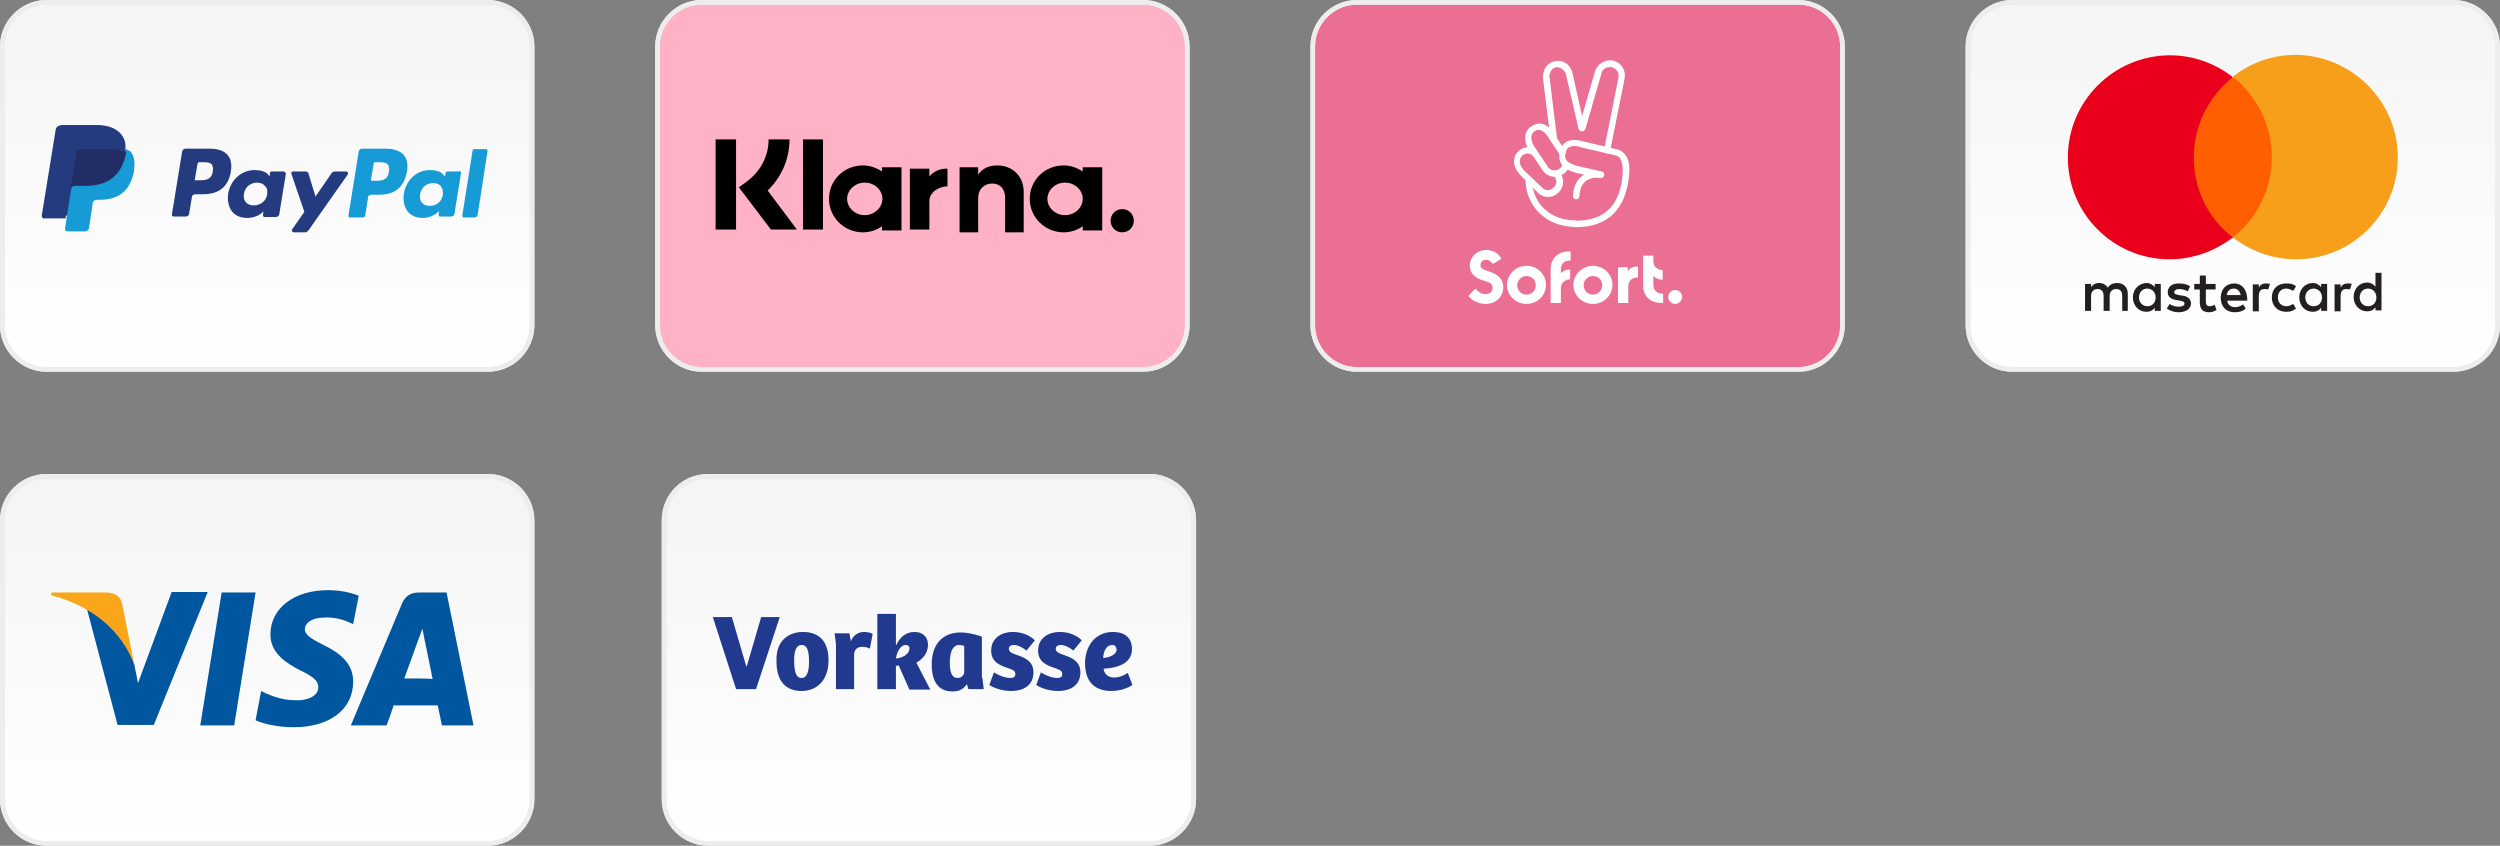 <?xml version="1.0" encoding="utf-8"?>
<!-- Generator: Adobe Illustrator 27.6.1, SVG Export Plug-In . SVG Version: 6.00 Build 0)  -->
<svg version="1.1" id="Ebene_1" xmlns="http://www.w3.org/2000/svg" xmlns:xlink="http://www.w3.org/1999/xlink" x="0px" y="0px"
	 width="538px" height="182px" viewBox="0 0 538 182" style="enable-background:new 0 0 538 182;" xml:space="preserve">
<rect x="0" y="0" width="538" height="182" fill="#808080" stroke="none"/>
<style type="text/css">
	.st0{fill:#FFB2C6;}
	.st1{fill:none;stroke:#E8E8E8;}
	.st2{fill:none;stroke:#EDEDED;}
	.st3{fill:url(#Rectangle_00000039815569305576245730000007314148864430093198_);}
	.st4{fill:#231F20;}
	.st5{fill:#FF5F00;}
	.st6{fill:#EB001B;}
	.st7{fill:#F79E1B;}
	.st8{fill:url(#Rectangle_00000166649603514258815850000003253836897650707888_);}
	.st9{fill:#253B80;}
	.st10{fill:#179BD7;}
	.st11{fill:#222D65;}
	.st12{fill:#EB6F93;}
	.st13{fill:#FFFFFF;}
	.st14{fill:url(#Rectangle_00000079456110829399213180000008769076013035002270_);}
	.st15{fill:#00579F;}
	.st16{fill:#FAA61A;}
	.st17{fill:url(#Rectangle_00000016767690026515901340000008757214364757850508_);}
	.st18{fill:#213A8F;}
</style>
<g id="klarna_color_card" transform="translate(141, 0)">
	<path id="Rectangle_00000135679552174100175860000012749437922732109719_" class="st0" d="M10,0.5h95c5.2,0,9.5,4.3,9.5,9.5v60
		c0,5.2-4.3,9.5-9.5,9.5H10c-5.2,0-9.5-4.3-9.5-9.5V10C0.5,4.8,4.8,0.5,10,0.5z"/>
	<path id="Rectangle_00000072991841663878860890000010750391065037343931_" class="st1" d="M10,0.5h95c5.2,0,9.5,4.3,9.5,9.5v60
		c0,5.2-4.3,9.5-9.5,9.5H10c-5.2,0-9.5-4.3-9.5-9.5V10C0.5,4.8,4.8,0.5,10,0.5z"/>
	<path id="Rectangle_00000086682518528103663240000016466541496457756309_" class="st2" d="M10,0.5h95c5.2,0,9.5,4.3,9.5,9.5v60
		c0,5.2-4.3,9.5-9.5,9.5H10c-5.2,0-9.5-4.3-9.5-9.5V10C0.5,4.8,4.8,0.5,10,0.5z"/>
	<path id="Path_00000010997387434104232710000000377144099031095195_" d="M28.9,30h-4.5c0,3.6-1.7,6.8-4.6,9L18,40.3l6.9,9.1h5.6
		L24.2,41C27.2,38.1,28.9,34.2,28.9,30z"/>
	<polygon id="Path_00000088843394637319775790000012392998457917284018_" points="17.4,30 13,30 13,49.4 17.4,49.4 	"/>
	<polygon id="Path_00000127037097551766586060000016328941165243327877_" points="36.1,30 31.8,30 31.8,49.4 36.1,49.4 	"/>
	<path id="Path_00000031194971611857997590000012568557047999299458_" d="M73.6,35.6c-1.6,0-3.1,0.5-4.1,2V36h-4v14h4v-7.3
		c0-2.1,1.4-3.2,3-3.2c1.7,0,2.8,1.1,2.8,3.1V50h4v-8.9C79.2,37.8,76.8,35.6,73.6,35.6z"/>
	<path id="Shape_00000144302997537612329090000001061328261025623485_" d="M48.8,36v0.9c-1.2-0.8-2.6-1.3-4.1-1.3
		c-4.1,0-7.3,3.2-7.3,7.2s3.3,7.2,7.3,7.2c1.5,0,3-0.5,4.1-1.3v0.9H53V36H48.8z M45.1,46.3c-2.1,0-3.8-1.6-3.8-3.5s1.7-3.5,3.8-3.5
		s3.8,1.6,3.8,3.5S47.1,46.3,45.1,46.3z"/>
	<path id="Path_00000099646029067124718990000013292048036320823177_" d="M59,38v-1.7h-4.2v13.1H59v-6.1c0-2.1,2.3-3.2,3.9-3.2l0,0
		v-3.8C61.4,36.2,59.8,36.9,59,38z"/>
	<path id="Shape_00000099632182411093128150000008816795207128850839_" d="M92,36v0.9c-1.2-0.8-2.6-1.3-4.1-1.3
		c-4.1,0-7.3,3.2-7.3,7.2s3.3,7.2,7.3,7.2c1.5,0,3-0.5,4.1-1.3v0.9h4.2V36H92z M88.2,46.3c-2.1,0-3.8-1.6-3.8-3.5s1.7-3.5,3.8-3.5
		s3.8,1.6,3.8,3.5S90.3,46.3,88.2,46.3z"/>
	<path id="Path_00000109708173627411292330000010237618067725808821_" d="M100.5,45c-1.4,0-2.5,1.1-2.5,2.5s1.1,2.5,2.5,2.5
		s2.5-1.1,2.5-2.5S101.9,45,100.5,45z"/>
</g>
<g id="mastercard_color_card" transform="translate(423, 0)">
	
		<linearGradient id="Rectangle_00000173127849266678626750000000915325795725940111_" gradientUnits="userSpaceOnUse" x1="-953.544" y1="185.275" x2="-953.544" y2="186.225" gradientTransform="matrix(114 0 0 79 108761.5 -14631.744)">
		<stop  offset="0" style="stop-color:#F5F5F5"/>
		<stop  offset="1" style="stop-color:#FFFFFF"/>
	</linearGradient>
	
		<path id="Rectangle_00000104676048932283721020000009018139215128419493_" style="fill:url(#Rectangle_00000173127849266678626750000000915325795725940111_);" d="
		M10,0.5h95c5.2,0,9.5,4.3,9.5,9.5v60c0,5.2-4.3,9.5-9.5,9.5H10c-5.2,0-9.5-4.3-9.5-9.5V10C0.5,4.8,4.8,0.5,10,0.5z"/>
	<path id="Rectangle_00000040536658671642352630000013367814329050845603_" class="st1" d="M10,0.5h95c5.2,0,9.5,4.3,9.5,9.5v60
		c0,5.2-4.3,9.5-9.5,9.5H10c-5.2,0-9.5-4.3-9.5-9.5V10C0.5,4.8,4.8,0.5,10,0.5z"/>
	<path id="Rectangle_00000047745210990079071570000016014405333026758838_" class="st2" d="M10,0.5h95c5.2,0,9.5,4.3,9.5,9.5v60
		c0,5.2-4.3,9.5-9.5,9.5H10c-5.2,0-9.5-4.3-9.5-9.5V10C0.5,4.8,4.8,0.5,10,0.5z"/>
	<path id="Shape_00000098915795775146241740000000421971925524237203_" class="st4" d="M37.3,64c0-1,0.7-1.9,1.8-1.9
		c1,0,1.8,0.8,1.8,1.9c0,1.1-0.7,1.9-1.8,1.9S37.3,65,37.3,64z M42,64v-2.9h-1.3v0.7c-0.4-0.5-1-0.9-1.8-0.9C37.3,61,36,62.2,36,64
		c0,1.8,1.3,3.1,2.9,3.1c0.8,0,1.4-0.3,1.8-0.9v0.7H42V64z M84.8,64c0-1,0.7-1.9,1.8-1.9c1,0,1.8,0.8,1.8,1.9c0,1.1-0.7,1.9-1.8,1.9
		S84.8,65,84.8,64z M89.5,64v-5.3h-1.3v3c-0.4-0.5-1-0.9-1.8-0.9c-1.6,0-2.9,1.3-2.9,3.1s1.3,3.1,2.9,3.1c0.8,0,1.4-0.3,1.8-0.9v0.7
		h1.3V64z M57.7,62.1c0.8,0,1.3,0.5,1.5,1.4h-3C56.3,62.7,56.8,62.1,57.7,62.1z M57.8,61c-1.7,0-2.9,1.2-2.9,3.1
		c0,1.9,1.2,3.1,3,3.1c0.9,0,1.7-0.2,2.4-0.8l-0.6-0.9c-0.5,0.4-1.1,0.6-1.7,0.6c-0.8,0-1.6-0.4-1.7-1.4h4.3c0-0.2,0-0.3,0-0.5
		C60.5,62.2,59.4,61,57.8,61z M73.1,64c0-1,0.7-1.9,1.8-1.9c1,0,1.8,0.8,1.8,1.9c0,1.1-0.7,1.9-1.8,1.9C73.7,65.9,73.1,65,73.1,64z
		 M77.8,64v-2.9h-1.3v0.7c-0.4-0.5-1-0.9-1.8-0.9c-1.6,0-2.9,1.3-2.9,3.1s1.3,3.1,2.9,3.1c0.8,0,1.4-0.3,1.8-0.9v0.7h1.3V64z
		 M65.9,64c0,1.8,1.2,3.1,3.1,3.1c0.9,0,1.5-0.2,2.1-0.7l-0.6-1c-0.5,0.3-1,0.5-1.5,0.5c-1,0-1.8-0.7-1.8-1.9c0-1.1,0.7-1.9,1.8-1.9
		c0.5,0,1,0.2,1.5,0.5l0.6-1C70.5,61.1,69.9,61,69,61C67.1,61,65.9,62.2,65.9,64z M82.2,61c-0.7,0-1.2,0.3-1.5,0.9v-0.7h-1.3V67h1.3
		v-3.3c0-1,0.4-1.5,1.2-1.5c0.3,0,0.5,0,0.8,0.1l0.4-1.2C82.9,61,82.5,61,82.2,61z M48.3,61.6c-0.6-0.4-1.4-0.6-2.4-0.6
		c-1.5,0-2.4,0.7-2.4,1.9c0,1,0.7,1.5,2,1.7l0.6,0.1c0.7,0.1,1,0.3,1,0.6c0,0.5-0.5,0.7-1.3,0.7c-0.9,0-1.5-0.3-1.9-0.6l-0.6,1
		c0.7,0.5,1.6,0.8,2.5,0.8c1.7,0,2.7-0.8,2.7-1.9c0-1-0.8-1.6-2-1.7l-0.6-0.1c-0.5-0.1-1-0.2-1-0.6c0-0.4,0.4-0.7,1.1-0.7
		c0.7,0,1.5,0.3,1.8,0.5L48.3,61.6z M64.6,61c-0.7,0-1.2,0.3-1.5,0.9v-0.7h-1.3V67h1.3v-3.3c0-1,0.4-1.5,1.2-1.5
		c0.3,0,0.5,0,0.8,0.1l0.4-1.2C65.2,61,64.9,61,64.6,61z M53.8,61.1h-2.1v-1.8h-1.3v1.8h-1.2v1.2h1.2V65c0,1.4,0.5,2.2,2,2.2
		c0.5,0,1.2-0.2,1.6-0.5l-0.4-1.1c-0.4,0.2-0.8,0.3-1.1,0.3c-0.6,0-0.8-0.4-0.8-1v-2.6h2.1V61.1z M34.9,66.9v-3.7
		c0-1.4-0.9-2.3-2.3-2.3c-0.7,0-1.5,0.2-2,1c-0.4-0.6-1-1-1.9-1c-0.6,0-1.2,0.2-1.7,0.9v-0.7h-1.3v5.8H27v-3.2c0-1,0.6-1.5,1.4-1.5
		s1.3,0.5,1.3,1.5v3.2H31v-3.2c0-1,0.6-1.5,1.4-1.5c0.9,0,1.3,0.5,1.3,1.5v3.2H34.9z"/>
	<polygon id="Path_00000172434387000420827720000015877239762799100570_" class="st5" points="67.1,51.2 47.9,51.2 47.9,16.7 
		67.1,16.7 	"/>
	<path id="Path_00000057857830664715579780000007975706622641317553_" class="st6" d="M49.1,33.9c0-7,3.3-13.2,8.4-17.3
		c-3.7-2.9-8.4-4.7-13.6-4.7C31.8,12,22,21.8,22,33.9s9.8,21.9,21.9,21.9c5.1,0,9.8-1.8,13.6-4.7C52.4,47.2,49.1,41,49.1,33.9z"/>
	<path id="Path_00000176733670332436781500000003813539207812926091_" class="st7" d="M93,33.9c0,12.1-9.8,21.9-21.9,21.9
		c-5.1,0-9.8-1.8-13.6-4.7c5.1-4,8.4-10.3,8.4-17.3s-3.3-13.2-8.4-17.3c3.7-2.9,8.4-4.7,13.6-4.7C83.2,12,93,21.8,93,33.9z"/>
</g>
<g id="paypal_1_color_card">
	
		<linearGradient id="Rectangle_00000134969841588696287820000015260418637294998161_" gradientUnits="userSpaceOnUse" x1="-107.544" y1="185.275" x2="-107.544" y2="186.225" gradientTransform="matrix(114 0 0 79 12317.5 -14631.744)">
		<stop  offset="0" style="stop-color:#F5F5F5"/>
		<stop  offset="1" style="stop-color:#FFFFFF"/>
	</linearGradient>
	
		<path id="Rectangle_00000166640552244506856170000014067695500891684249_" style="fill:url(#Rectangle_00000134969841588696287820000015260418637294998161_);" d="
		M10,0.5h95c5.2,0,9.5,4.3,9.5,9.5v60c0,5.2-4.3,9.5-9.5,9.5H10c-5.2,0-9.5-4.3-9.5-9.5V10C0.5,4.8,4.8,0.5,10,0.5z"/>
	<path id="Rectangle_00000050644582983490101030000015131402332245570987_" class="st1" d="M10,0.5h95c5.2,0,9.5,4.3,9.5,9.5v60
		c0,5.2-4.3,9.5-9.5,9.5H10c-5.2,0-9.5-4.3-9.5-9.5V10C0.5,4.8,4.8,0.5,10,0.5z"/>
	<path id="Rectangle_00000101088388112400488870000011469807726667488170_" class="st2" d="M10,0.5h95c5.2,0,9.5,4.3,9.5,9.5v60
		c0,5.2-4.3,9.5-9.5,9.5H10c-5.2,0-9.5-4.3-9.5-9.5V10C0.5,4.8,4.8,0.5,10,0.5z"/>
	<path id="Shape_00000068676663527019830170000004385010836791812503_" class="st9" d="M45.2,32h-5.3c-0.2,0-0.3,0.1-0.5,0.2
		c-0.1,0.1-0.2,0.3-0.2,0.4L37,46.1c0,0.1,0,0.1,0,0.2c0,0.1,0,0.1,0.1,0.2c0,0,0.1,0.1,0.2,0.1c0.1,0,0.1,0,0.2,0H40
		c0.2,0,0.3-0.1,0.5-0.2c0.1-0.1,0.2-0.3,0.2-0.4l0.6-3.6c0-0.2,0.1-0.3,0.2-0.4c0.1-0.1,0.3-0.2,0.5-0.2h1.7c3.5,0,5.5-1.7,6-5
		c0.2-1.5,0-2.6-0.7-3.4C48.3,32.5,47,32,45.2,32z M45.8,36.9c-0.3,1.9-1.7,1.9-3.1,1.9h-0.8l0.6-3.5c0-0.1,0.1-0.2,0.1-0.3
		c0.1-0.1,0.2-0.1,0.3-0.1h0.4c1,0,1.9,0,2.3,0.5C45.8,35.8,45.9,36.3,45.8,36.9z M61,36.9h-2.5c-0.1,0-0.2,0-0.3,0.1
		s-0.1,0.2-0.1,0.3L58,38l-0.2-0.3c-0.5-0.8-1.8-1.1-3-1.1c-2.8,0-5.2,2.1-5.7,5.1c-0.2,1.5,0.1,2.9,0.9,3.9
		c0.8,0.9,1.9,1.3,3.2,1.3c2.3,0,3.5-1.4,3.5-1.4l-0.1,0.7c0,0.1,0,0.1,0,0.2c0,0.1,0,0.1,0.1,0.2c0,0,0.1,0.1,0.2,0.1
		c0.1,0,0.1,0,0.2,0h2.3c0.2,0,0.3-0.1,0.5-0.2c0.1-0.1,0.2-0.3,0.2-0.4l1.4-8.6c0-0.1,0-0.1,0-0.2s0-0.1-0.1-0.2
		c0,0-0.1-0.1-0.2-0.1C61.2,36.9,61.1,36.9,61,36.9z M57.5,41.8c-0.2,1.4-1.4,2.4-2.9,2.4c-0.7,0-1.3-0.2-1.7-0.7
		c-0.4-0.4-0.5-1.1-0.4-1.8c0.2-1.4,1.4-2.4,2.8-2.4c0.7,0,1.3,0.2,1.7,0.7C57.5,40.4,57.6,41.1,57.5,41.8z M74.6,36.9H72
		c-0.1,0-0.2,0-0.3,0.1c-0.1,0.1-0.2,0.1-0.3,0.2l-3.5,5.1l-1.5-4.9c0-0.2-0.1-0.3-0.3-0.4c-0.1-0.1-0.3-0.1-0.4-0.1h-2.5
		c-0.1,0-0.1,0-0.2,0c-0.1,0-0.1,0.1-0.2,0.1c0,0.1-0.1,0.1-0.1,0.2s0,0.1,0,0.2l2.8,8.2l-2.6,3.7c0,0.1-0.1,0.1-0.1,0.2
		c0,0.1,0,0.2,0,0.2c0,0.1,0.1,0.1,0.2,0.2c0.1,0,0.1,0.1,0.2,0.1h2.5c0.1,0,0.2,0,0.3-0.1s0.2-0.1,0.3-0.2l8.5-12.1
		c0-0.1,0.1-0.1,0.1-0.2c0-0.1,0-0.2,0-0.2c0-0.1-0.1-0.1-0.2-0.2S74.6,36.9,74.6,36.9z"/>
	<path id="Shape_00000033339450814985194030000004003474876807576484_" class="st10" d="M83.1,32h-5.2c-0.2,0-0.3,0.1-0.5,0.2
		c-0.1,0.1-0.2,0.3-0.2,0.4L75,46.3c0,0.1,0,0.1,0,0.2c0,0.1,0,0.1,0.1,0.2l0.1,0.1c0.1,0,0.1,0,0.2,0h2.7c0.1,0,0.2,0,0.3-0.1
		c0.1-0.1,0.2-0.2,0.2-0.3l0.6-3.9c0-0.2,0.1-0.3,0.2-0.4c0.1-0.1,0.3-0.2,0.5-0.2h1.7c3.5,0,5.4-1.7,6-5.1c0.2-1.5,0-2.6-0.7-3.4
		C86.2,32.5,84.8,32,83.1,32z M83.7,37c-0.3,1.9-1.7,1.9-3.1,1.9h-0.8l0.6-3.6c0-0.1,0.1-0.2,0.1-0.3c0.1-0.1,0.2-0.1,0.3-0.1h0.4
		c0.9,0,1.8,0,2.3,0.5C83.7,35.8,83.8,36.3,83.7,37z M98.8,36.9h-2.5c-0.1,0-0.2,0-0.3,0.1c-0.1,0.1-0.1,0.2-0.1,0.3L95.7,38
		l-0.2-0.3c-0.5-0.8-1.8-1.1-3-1.1c-2.8,0-5.1,2.1-5.6,5.1c-0.2,1.5,0.1,2.9,0.9,3.9c0.8,0.9,1.9,1.3,3.2,1.3c2.2,0,3.5-1.5,3.5-1.5
		l-0.1,0.7c0,0.1,0,0.1,0,0.2c0,0.1,0,0.1,0.1,0.2l0.1,0.1c0,0,0.1,0,0.2,0h2.3c0.2,0,0.3-0.1,0.5-0.2c0.1-0.1,0.2-0.3,0.2-0.4
		l1.4-8.7c0-0.1,0-0.1,0-0.2c0-0.1,0-0.1-0.1-0.2L99,36.8C98.9,36.9,98.8,36.9,98.8,36.9z M95.3,41.9c-0.2,1.5-1.4,2.4-2.8,2.4
		c-0.7,0-1.3-0.2-1.7-0.7c-0.4-0.4-0.5-1.1-0.4-1.8c0.2-1.4,1.4-2.4,2.8-2.4c0.7,0,1.3,0.2,1.7,0.7C95.2,40.5,95.4,41.2,95.3,41.9z
		 M101.7,32.4l-2.2,13.9c0,0.1,0,0.1,0,0.2c0,0.1,0,0.1,0.1,0.2l0.1,0.1c0.1,0,0.1,0,0.2,0h2.2c0.4,0,0.7-0.3,0.7-0.6l2.1-13.6
		c0-0.1,0-0.1,0-0.2c0-0.1,0-0.1-0.1-0.2l-0.1-0.1c-0.1,0-0.1,0-0.2,0h-2.4c-0.1,0-0.2,0-0.3,0.1S101.7,32.3,101.7,32.4z"/>
	<path id="Path_00000020381651047230011850000016148344476346118023_" class="st9" d="M14.8,49l0.4-2.6h-0.9H10l3-19.2
		c0-0.1,0-0.1,0.1-0.2c0,0,0.1-0.1,0.2-0.1h7.2c2.4,0,4,0.5,4.9,1.5c0.4,0.5,0.7,1,0.8,1.5c0.1,0.6,0.1,1.2,0,2.1v0.1v0.5l0.4,0.2
		c0.3,0.2,0.6,0.4,0.8,0.6c0.3,0.4,0.6,0.9,0.7,1.5s0.1,1.4-0.1,2.2c-0.2,1-0.5,1.8-0.9,2.5c-0.4,0.6-0.8,1.1-1.4,1.6
		c-0.5,0.4-1.2,0.7-1.9,0.9c-0.7,0.2-1.5,0.3-2.4,0.3h-0.6c-0.4,0-0.8,0.1-1.1,0.4c-0.3,0.3-0.5,0.6-0.6,1V44l-0.7,4.6v0.2
		c0,0.1,0,0.1,0,0.1s0,0-0.1,0h-3.5V49z"/>
	<path id="Path_00000108293759958502943690000006465421525734743703_" class="st10" d="M27,32c0,0.1,0,0.3-0.1,0.4
		c-1,5.1-4.2,6.8-8.4,6.8h-2.1c-0.5,0-0.9,0.4-1,0.9l-1.1,7.1l-0.3,2c0,0.1,0,0.2,0,0.2c0,0.1,0.1,0.2,0.1,0.2
		c0.1,0.1,0.1,0.1,0.2,0.1c0.1,0,0.1,0.1,0.2,0.1h3.8c0.4,0,0.8-0.3,0.9-0.8v-0.2l0.7-4.7v-0.3c0.1-0.5,0.5-0.8,0.9-0.8h0.6
		c3.7,0,6.5-1.5,7.4-6c0.3-1.9,0.2-3.4-0.8-4.5C27.8,32.5,27.4,32.2,27,32z"/>
	<path id="Path_00000167397397140380371300000011313337375222096810_" class="st11" d="M26,32.4c-0.3-0.1-0.6-0.2-1-0.2
		C24.4,32,23.7,32,23.1,32h-5.9c-0.2,0-0.4,0.1-0.6,0.2c-0.2,0.1-0.3,0.3-0.3,0.6l-1.2,8V41c0-0.3,0.2-0.5,0.4-0.7s0.4-0.3,0.7-0.3
		h2.2c4.3,0,7.7-1.8,8.7-6.9c0-0.2,0.1-0.3,0.1-0.4c-0.3-0.1-0.5-0.3-0.8-0.3C26.1,32.4,26,32.4,26,32.4z"/>
	<path id="Path_00000130642947177191856710000003300546957773904823_" class="st9" d="M16.5,32.7c0-0.2,0.1-0.4,0.3-0.5
		c0.2-0.1,0.4-0.2,0.6-0.2h5.7c0.7,0,1.3,0,1.9,0.1c0.4,0.1,0.8,0.1,1.1,0.3c0.3,0.1,0.5,0.2,0.8,0.3c0.3-1.7,0-2.9-1-4
		c-1.1-1.2-3-1.7-5.6-1.7H13c-0.5,0-0.9,0.4-1,0.8L9,46.3c0,0.1,0,0.2,0,0.3s0.1,0.2,0.1,0.2c0.1,0.1,0.1,0.1,0.2,0.2s0.2,0,0.3,0
		h4.5l1.1-6.9L16.5,32.7z"/>
</g>
<g id="sofort_2_color_card" transform="translate(282, 0)">
	<path id="Rectangle_00000112630460195106983950000003742215704095805845_" class="st12" d="M10,0.5h95c5.2,0,9.5,4.3,9.5,9.5v60
		c0,5.2-4.3,9.5-9.5,9.5H10c-5.2,0-9.5-4.3-9.5-9.5V10C0.5,4.8,4.8,0.5,10,0.5z"/>
	<path id="Rectangle_00000010991379255037471850000012686895033498439812_" class="st1" d="M10,0.5h95c5.2,0,9.5,4.3,9.5,9.5v60
		c0,5.2-4.3,9.5-9.5,9.5H10c-5.2,0-9.5-4.3-9.5-9.5V10C0.5,4.8,4.8,0.5,10,0.5z"/>
	<path id="Rectangle_00000124861715243031361400000004984404601887158917_" class="st2" d="M10,0.5h95c5.2,0,9.5,4.3,9.5,9.5v60
		c0,5.2-4.3,9.5-9.5,9.5H10c-5.2,0-9.5-4.3-9.5-9.5V10C0.5,4.8,4.8,0.5,10,0.5z"/>
	<path id="Shape_00000180354987325322573880000015547417230413273731_" class="st13" d="M37.7,65.4c2.2,0,3.8-1.5,3.8-3.6
		c0-2-1.4-2.8-3.1-3.4c-1.1-0.3-1.8-0.6-1.8-1.3s0.5-1.2,1.2-1.2c0.6,0,1.1,0.4,1.5,0.9l1.8-1.1c-0.6-1.2-1.8-1.9-3.2-1.9
		c-2.2,0-3.6,1.6-3.6,3.4c0,1.4,0.9,2.6,3,3.2c1.2,0.3,1.9,0.6,1.9,1.5s-0.6,1.4-1.5,1.4c-1,0-1.7-0.6-2.2-1.2L34,63.7
		C34.8,64.7,36.2,65.4,37.7,65.4z M46.5,65.4c-2.3,0-4.2-1.8-4.2-4.1c0-2.2,1.9-4.1,4.2-4.1s4.2,1.8,4.2,4.1S48.8,65.4,46.5,65.4z
		 M46.5,63.4c1.1,0,2-0.9,2-2c0-1.2-0.9-2-2-2s-2,0.9-2,2S45.4,63.4,46.5,63.4z M56,56.1v-2h-0.3c-2.7,0-4,1.8-4,3.8v7.3h2.2V62
		c0-1.1,0.8-1.8,2-1.9V58c-0.9,0-1.6,0.3-2,0.8V58C53.9,56.6,54.8,56,56,56.1z M60.8,65.4c-2.3,0-4.2-1.8-4.2-4.1
		c0-2.2,1.9-4.1,4.2-4.1S65,59,65,61.3S63.1,65.4,60.8,65.4z M60.8,63.4c1.1,0,2-0.9,2-2c0-1.2-0.9-2-2-2s-2,0.9-2,2
		S59.7,63.4,60.8,63.4z M68.3,58.4v-0.9h-2.1v7.7h2.2v-3.5c0-1.3,0.8-2,2.1-2v-2.3C69.4,57.3,68.7,57.7,68.3,58.4z M73.8,61.3v-1.9
		c0.5,0.5,1.2,0.8,2,0.8v-2.1c-1.2,0-2-0.8-2-1.9V55h-2.2v6.4c0,2.1,1.3,3.8,4,3.8h0.3v-2C74.7,63.2,73.8,62.6,73.8,61.3z
		 M78.5,65.4c0.8,0,1.5-0.7,1.5-1.5s-0.7-1.5-1.5-1.5S77,63.1,77,63.9S77.7,65.4,78.5,65.4z"/>
	<path id="Path_00000054225935221557934020000009810120774679414459_" class="st13" d="M52.4,37.9c0.7,0.7,0.7,1.8,0,2.4l-0.1,0.1
		c-0.7,0.7-1.8,0.7-2.4,0L46,36.7c-1.1-1.1-1.2-2.4-0.5-3.1l0.1-0.1c0.6-0.6,1.5-0.6,2.1-0.1c0.3,0.2,0.7,0.2,1-0.1s0.2-0.7-0.1-1
		c-1.2-0.9-2.9-0.8-3.9,0.3l-0.1,0.1c-1.2,1.3-1,3.4,0.6,5l3.8,3.8c1.2,1.2,3.2,1.2,4.4-0.1l0.1-0.1c1.2-1.2,1.2-3.2-0.1-4.4
		c-0.3-0.3-0.7-0.3-1,0C52.1,37.2,52.1,37.6,52.4,37.9z"/>
	<path id="Path_00000170978910396331996290000003587595396216222375_" class="st13" d="M50.1,17.3l1.6,12.9c0,0.4,0.4,0.6,0.8,0.6
		c0.4,0,0.6-0.4,0.6-0.8l-1.6-13v-0.1c-0.3-1,0.4-2.2,1.2-2.4c0.5-0.1,1,0,1.4,0.3s0.8,0.7,0.9,1.2l2.7,11.7
		c0.1,0.4,0.5,0.6,0.8,0.5c0.4-0.1,0.6-0.5,0.5-0.8l-2.6-11.7c-0.2-0.8-0.7-1.6-1.4-2.1s-1.7-0.6-2.5-0.4
		C50.8,13.5,49.7,15.5,50.1,17.3z"/>
	<path id="Path_00000032622309285291062990000011824266944054408638_" class="st13" d="M64.5,32.5L67.6,17c0.4-1.7-0.6-3.4-2.2-3.9
		c-1.8-0.5-3.7,0.6-4.2,2.4l-3.4,11.8c-0.1,0.4,0.1,0.7,0.5,0.9c0.4,0.2,0.7-0.1,0.9-0.5l3.4-11.8c0.2-1.1,1.3-1.7,2.4-1.4
		c0.9,0.3,1.5,1.2,1.3,2.2l-3.1,15.5c-0.1,0.4,0.2,0.7,0.5,0.8C64.1,33.1,64.5,32.8,64.5,32.5z"/>
	<path id="Path_00000127014556540166590180000011428574045724411308_" class="st13" d="M56.7,47.4c-4.9,0-9-3.6-9-8.7
		c0-0.4-0.3-0.7-0.7-0.7s-0.7,0.3-0.7,0.7c0,5.9,4.8,10.1,10.4,10.1c0.4,0,0.7-0.3,0.7-0.7C57.4,47.7,57.1,47.4,56.7,47.4z"/>
	<path id="Path_00000083075708558902072520000002570019885373136023_" class="st13" d="M54.3,35.3c-0.1,0.4-0.3,0.7-0.7,1l-0.1,0.1
		c-0.8,0.5-1.9,0.3-2.4-0.5l-3-4.5c-0.8-1.3-0.7-2.6,0.1-3.1l0.1-0.1c1-0.6,1.9-0.1,2.8,1.2l2.5,3.8c0.2,0.3,0.6,0.4,1,0.2
		c0.3-0.2,0.4-0.6,0.2-1l-2.5-3.8c-1.2-1.8-2.8-2.6-4.6-1.5l-0.2,0.1c-1.5,1-1.7,3.2-0.5,5l3,4.5c1,1.4,2.9,1.8,4.3,0.8l0.2-0.1
		c0.6-0.4,1-1,1.2-1.7c0.1-0.4-0.1-0.7-0.5-0.8C54.8,34.7,54.4,34.9,54.3,35.3z"/>
	<path id="Path_00000177486855184336741060000004164339809115296945_" class="st13" d="M58.9,37.6c-1.4,0.8-2.3,2.3-2.4,4.6
		c0,0.4,0.3,0.7,0.7,0.7s0.7-0.3,0.7-0.7c0.1-2.1,0.9-3.2,2.2-3.7c0.7-0.3,1.5-0.3,2.1-0.2c0.1,0,0.1,0,0.2,0
		c0.9,0.2,1.2-1.2,0.3-1.4l-5.3-1.2c-2.5-0.7-2.9-1.6-2.4-3.1c0.2-0.7,0.6-1,1.2-1.1c0.4-0.1,0.9-0.1,1.3,0c0.1,0,0.2,0,0.3,0.1
		l8.1,1.9c0.1,0,0.1,0,0.2,0.1s0.3,0.2,0.4,0.3c0.5,0.6,0.8,1.7,0.7,3.5c-0.5,6.3-3.4,10.2-10.4,10.1c-0.4,0-0.7,0.3-0.7,0.7
		s0.3,0.7,0.7,0.7C64.6,49,68,44.4,68.6,37.5c0.2-2.1-0.2-3.6-1.1-4.5c-0.5-0.5-0.9-0.7-1.3-0.8l-8-1.9c-0.1,0-0.2,0-0.4-0.1
		c-0.6-0.1-1.2-0.1-1.8,0c-1.1,0.2-1.9,0.9-2.2,2.1c-0.7,2.2,0,4,3.4,4.9L58.9,37.6z"/>
</g>
<g id="visa_1_color_card" transform="translate(0, 102)">
	
		<linearGradient id="Rectangle_00000109743601871076928940000009721562891280147875_" gradientUnits="userSpaceOnUse" x1="-107.544" y1="185.275" x2="-107.544" y2="186.225" gradientTransform="matrix(114 0 0 79 12317.5 -14631.744)">
		<stop  offset="0" style="stop-color:#F5F5F5"/>
		<stop  offset="1" style="stop-color:#FFFFFF"/>
	</linearGradient>
	
		<path id="Rectangle_00000036972333896119248210000015396129738280580236_" style="fill:url(#Rectangle_00000109743601871076928940000009721562891280147875_);" d="
		M10,0.5h95c5.2,0,9.5,4.3,9.5,9.5v60c0,5.2-4.3,9.5-9.5,9.5H10c-5.2,0-9.5-4.3-9.5-9.5V10C0.5,4.8,4.8,0.5,10,0.5z"/>
	<path id="Rectangle_00000047060859495892427740000009745988967775036064_" class="st1" d="M10,0.5h95c5.2,0,9.5,4.3,9.5,9.5v60
		c0,5.2-4.3,9.5-9.5,9.5H10c-5.2,0-9.5-4.3-9.5-9.5V10C0.5,4.8,4.8,0.5,10,0.5z"/>
	<path id="Rectangle_00000019654984437792808600000012217498979482977687_" class="st2" d="M10,0.5h95c5.2,0,9.5,4.3,9.5,9.5v60
		c0,5.2-4.3,9.5-9.5,9.5H10c-5.2,0-9.5-4.3-9.5-9.5V10C0.5,4.8,4.8,0.5,10,0.5z"/>
	<polygon id="Path_00000020399777677948822410000015456583905542415757_" class="st15" points="50.4,54.1 43.1,54.1 47.7,25.5 
		55,25.5 	"/>
	<path id="Path_00000042712166076994015480000001699031422147176602_" class="st15" d="M77.2,26.2c-1.5-0.6-3.8-1.2-6.6-1.2
		c-7.3,0-12.4,3.9-12.4,9.5c-0.1,4.1,3.7,6.4,6.5,7.8c2.9,1.4,3.8,2.3,3.8,3.6c0,1.9-2.3,2.8-4.4,2.8c-2.9,0-4.5-0.5-6.9-1.5l-1-0.5
		L55,53c1.7,0.8,4.9,1.5,8.2,1.5c7.7,0,12.8-3.8,12.8-9.8c0-3.3-1.9-5.7-6.2-7.8c-2.6-1.3-4.2-2.2-4.2-3.5c0-1.2,1.3-2.5,4.2-2.5
		c2.4-0.1,4.2,0.5,5.5,1.1l0.7,0.3L77.2,26.2z"/>
	<path id="Shape_00000088835268181633217200000014024511649016379047_" class="st15" d="M87,44c0.6-1.6,2.9-8,2.9-8
		c0,0.1,0.6-1.7,1-2.7l0.5,2.5c0,0,1.4,6.8,1.7,8.3C91.9,44,88.4,44,87,44z M96.1,25.5h-5.7c-1.8,0-3.1,0.5-3.9,2.4l-11,26.2h7.7
		c0,0,1.3-3.5,1.5-4.3c0.8,0,8.4,0,9.5,0c0.2,1,0.9,4.3,0.9,4.3h6.8L96.1,25.5z"/>
	<path id="Path_00000003808544397247718090000015170303183190522268_" class="st15" d="M36.9,25.5L29.7,45l-0.8-4
		c-1.3-4.6-5.5-9.5-10.2-12l6.6,25h7.8l11.6-28.6h-7.8V25.5z"/>
	<path id="Path_00000162350134863377090720000009285765471953835910_" class="st16" d="M23,25.5H11.1L11,26.1
		c9.3,2.4,15.4,8.1,17.9,15L26.3,28C25.9,26.1,24.6,25.6,23,25.5z"/>
</g>
<g>
	<g id="visa_1_color_card_00000044174910318320295960000018090715394251953558_" transform="translate(0, 102)">
		
			<linearGradient id="Rectangle_00000159433643669169274440000001600535186413514907_" gradientUnits="userSpaceOnUse" x1="-106.295" y1="185.275" x2="-106.295" y2="186.225" gradientTransform="matrix(114 0 0 79 12317.5 -14631.744)">
			<stop  offset="0" style="stop-color:#F5F5F5"/>
			<stop  offset="1" style="stop-color:#FFFFFF"/>
		</linearGradient>
		
			<path id="Rectangle_00000180359737285735020200000002724639927454089372_" style="fill:url(#Rectangle_00000159433643669169274440000001600535186413514907_);" d="
			M152.4,0.5h95c5.2,0,9.5,4.3,9.5,9.5v60c0,5.2-4.3,9.5-9.5,9.5h-95c-5.2,0-9.5-4.3-9.5-9.5V10C142.9,4.7,147.1,0.5,152.4,0.5z"/>
		<path id="Rectangle_00000087397383712917215570000016614717507776437899_" class="st1" d="M152.4,0.5h95c5.2,0,9.5,4.3,9.5,9.5v60
			c0,5.2-4.3,9.5-9.5,9.5h-95c-5.2,0-9.5-4.3-9.5-9.5V10C142.9,4.7,147.1,0.5,152.4,0.5z"/>
		<path id="Rectangle_00000054951460889040129580000002883045101596921993_" class="st2" d="M152.4,0.5h95c5.2,0,9.5,4.3,9.5,9.5v60
			c0,5.2-4.3,9.5-9.5,9.5h-95c-5.2,0-9.5-4.3-9.5-9.5V10C142.9,4.7,147.1,0.5,152.4,0.5z"/>
	</g>
	<g>
		<path class="st18" d="M158.4,148.3l-5-15.5h4.1l3.1,10.6h0.1l3.1-10.6h4l-5.1,15.5H158.4z"/>
		<path class="st18" d="M172.8,136c1.9,0,5.5,0.6,5.5,6.1c0,4.4-2.6,6.6-5.8,6.6c-3.3,0-5.4-2-5.4-6.3
			C166.9,137.5,170.1,136,172.8,136z M174.1,142.4c0-2.4-0.4-3.6-1.6-3.6c-1.1,0-1.6,1.2-1.6,3.2s0.2,3.9,1.6,3.9
			C173.6,145.9,174.1,144.7,174.1,142.4z"/>
		<path class="st18" d="M183.8,148.3h-3.9v-9.7l-0.3-2.3h3.2l0.3,1.7c0.6-1.5,1.8-2,2.8-2c0.6,0,1.3,0.1,1.9,0.4l-0.6,3.2
			c-0.5-0.3-1.1-0.4-1.7-0.4c-1,0-1.7,0.6-1.7,1.7L183.8,148.3L183.8,148.3z"/>
		<path class="st18" d="M193.4,143.2c-0.1,0-0.4,0.1-0.6,0.1v5h-4v-16.2h4v6.7c0,0,0,0,0.1,0c0.7-1.6,2-2.8,3.9-2.8
			c1.5,0,2.9,0.8,2.9,2.8c0,1.8-1.2,3.1-2.5,3.8l3,5.8h-4.5L193.4,143.2z M194.9,138.8c-1.1,0-1.9,1.5-2.1,2.9
			c1.5-0.1,2.9-1,2.9-2.1C195.8,139.1,195.4,138.8,194.9,138.8z"/>
		<path class="st18" d="M211.4,145.8l0.3,2.5h-3.3l-0.3-1H208c-0.7,1.1-1.8,1.5-3,1.5c-3.6,0-4.5-2.9-4.5-5.8c0-4.1,2.1-6.9,6.3-6.9
			c0.8,0,2.6,0.2,4.5,0.9v8.8H211.4z M207.5,139c-0.3-0.1-0.7-0.2-1.1-0.2c-1.5,0-2,1.8-2,3.8c0,1.8,0.3,3.3,1.7,3.3
			c0.9,0,1.4-0.7,1.4-1.3V139z"/>
		<path class="st18" d="M213.9,144.7c0.9,0.6,2.4,1.2,3.5,1.2c0.7,0,1.1-0.2,1.1-0.9s-0.7-0.9-1.5-1.2c-1.8-0.6-3.7-1.3-3.7-3.8
			c0-2.6,2.1-4,4.7-4c1.9,0,3.6,0.7,4.7,1.8l-1.8,2.2c-1-0.8-2-1.2-2.7-1.2s-1.1,0.3-1.1,0.8c0,0.7,0.7,1,1.6,1.3
			c1.7,0.6,3.7,1.3,3.7,3.8c0,2.6-1.9,4-4.8,4c-2.2,0-4-0.8-4.7-1.3L213.9,144.7z"/>
		<path class="st18" d="M224,144.7c0.9,0.6,2.4,1.2,3.5,1.2c0.7,0,1.1-0.2,1.1-0.9s-0.7-0.9-1.5-1.2c-1.8-0.6-3.7-1.3-3.7-3.8
			c0-2.6,2.1-4,4.7-4c1.9,0,3.6,0.7,4.7,1.8l-1.8,2.2c-1-0.8-2-1.2-2.7-1.2s-1.1,0.3-1.1,0.8c0,0.7,0.7,1,1.6,1.3
			c1.7,0.6,3.7,1.3,3.7,3.8c0,2.6-1.9,4-4.8,4c-2.2,0-4-0.8-4.7-1.3L224,144.7z"/>
		<path class="st18" d="M243.6,139.7c0,3.4-3.8,4.1-6.1,4.2c0.1,1.1,0.9,1.9,2.3,1.9c1.1,0,2.2-0.5,2.9-1l1,2.6
			c-0.1,0.1-1.9,1.3-4.5,1.3c-4.1,0-5.7-2.5-5.7-6c0-3.4,2-6.7,6-6.7C242,136,243.6,137.2,243.6,139.7z M239.4,138.8
			c-1.2,0-1.9,1.1-2,2.8c1.3-0.1,2.9-0.7,2.9-1.8C240.2,139.1,239.9,138.8,239.4,138.8z"/>
	</g>
</g>
</svg>
